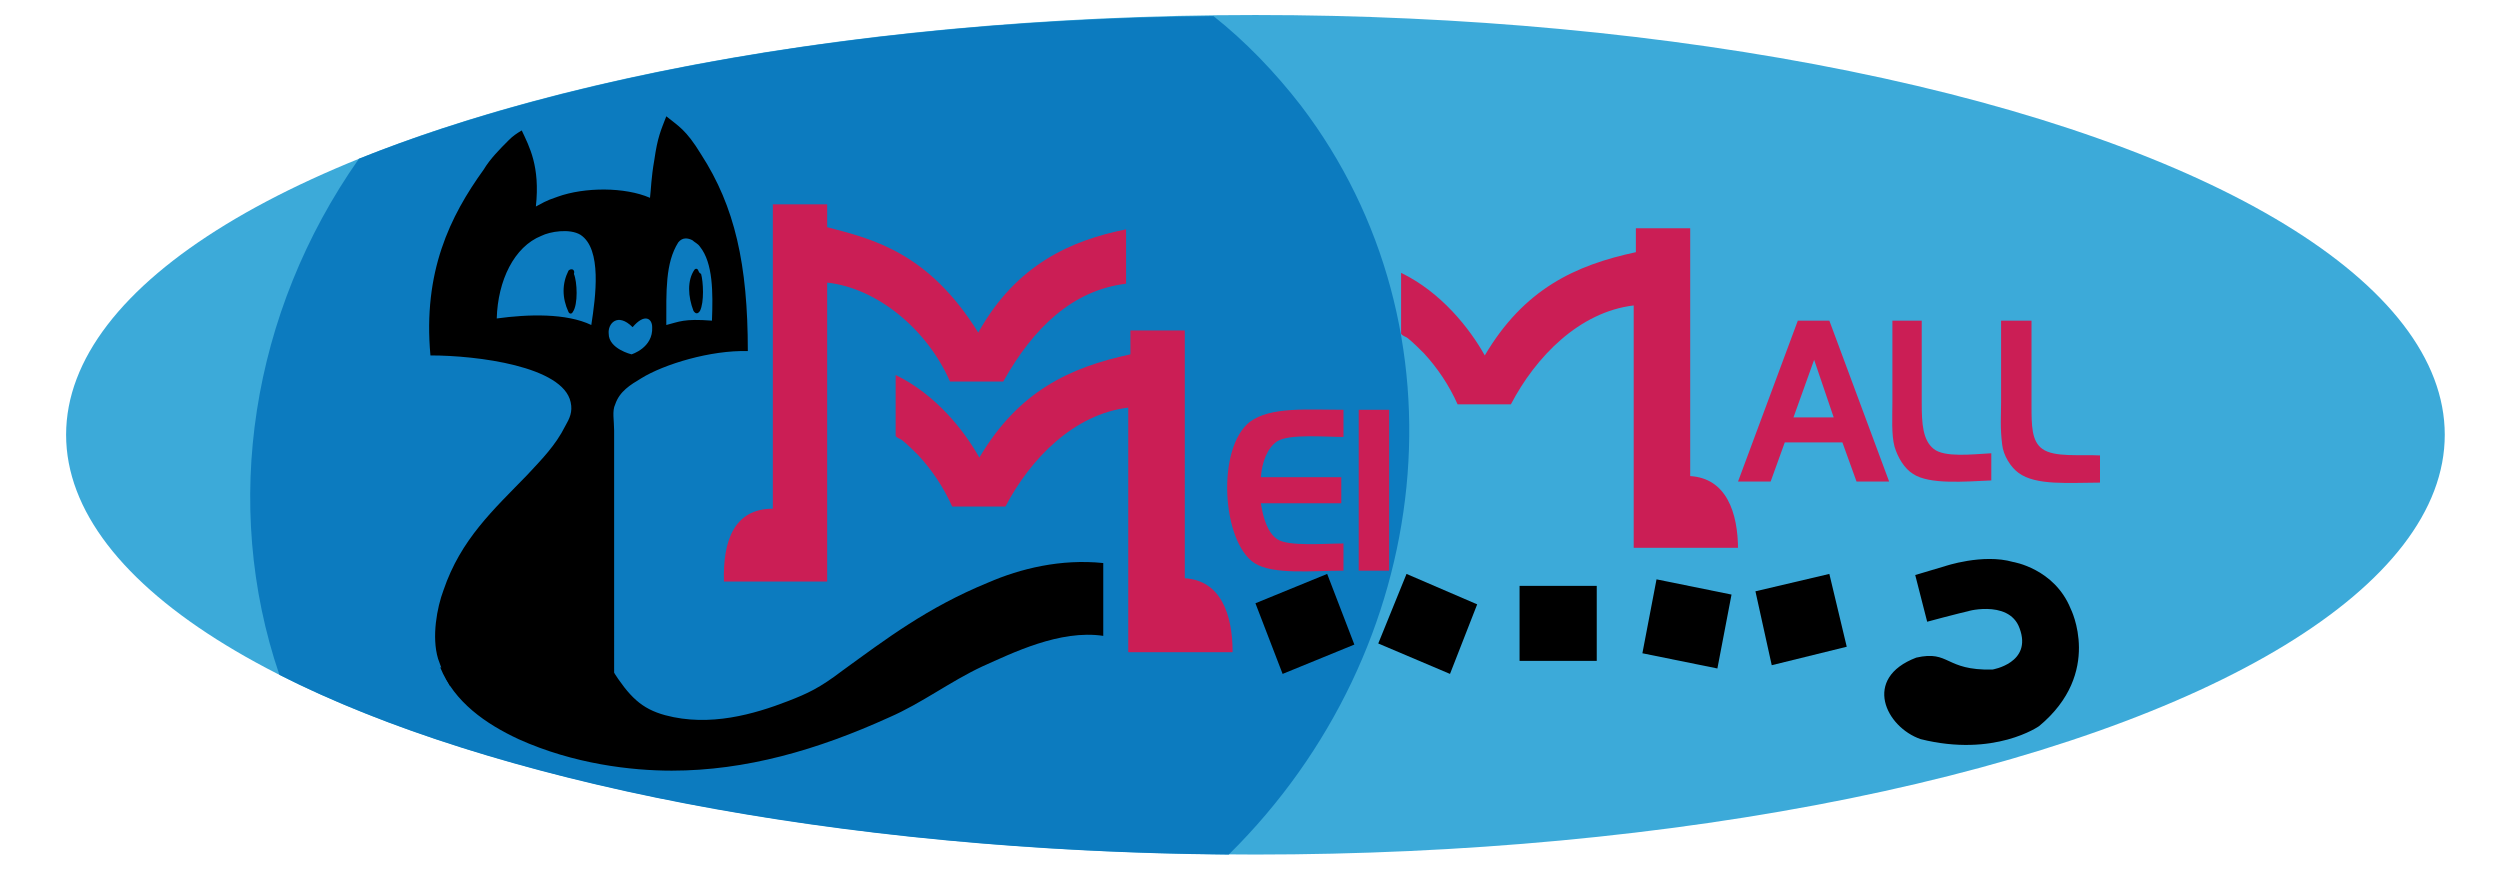 <?xml version="1.0" encoding="utf-8"?>
<!-- Generator: Adobe Illustrator 19.0.0, SVG Export Plug-In . SVG Version: 6.00 Build 0)  -->
<svg version="1.1" id="Layer_1" xmlns="http://www.w3.org/2000/svg" xmlns:xlink="http://www.w3.org/1999/xlink" x="0px" y="0px"
	 viewBox="0 0 230 80" style="enable-background:new 0 0 230 80;" xml:space="preserve">
<style type="text/css">
	.st0{fill:#3CAAD9;}
	.st1{fill:none;stroke:#3CAAD9;stroke-width:0.237;stroke-miterlimit:10;}
	.st2{fill:#0C7BBF;}
	.st3{fill:none;stroke:#0C7BBF;stroke-width:0.237;stroke-miterlimit:10;}
	.st4{fill-rule:evenodd;clip-rule:evenodd;fill:#CB1E55;}
	.st5{fill:#CB1E55;}
	.st6{fill-rule:evenodd;clip-rule:evenodd;}
</style>
<g id="XMLID_65_">
	<g id="XMLID_172_">
		<g id="XMLID_173_">
			<g id="XMLID_174_">
				<g id="XMLID_175_">
					<ellipse id="XMLID_177_" class="st0" cx="115.5" cy="40" rx="109.3" ry="38.5"/>
				</g>
			</g>
		</g>
	</g>
	<g id="XMLID_145_">
		<g id="XMLID_146_">
			<g id="XMLID_147_">
				<g id="XMLID_148_">
					<ellipse id="XMLID_149_" class="st1" cx="115.5" cy="40" rx="109.3" ry="38.5"/>
				</g>
			</g>
		</g>
	</g>
</g>
<g id="XMLID_76_">
	<g id="XMLID_179_">
		<g id="XMLID_180_">
			<g id="XMLID_181_">
				<g id="XMLID_182_">
					<g id="XMLID_183_">
						<path id="XMLID_184_" class="st2" d="M119.6,9.8c-2.4-3.1-5.1-5.9-8-8.2C80.3,1.9,52.4,7,33.1,14.7
							C23.2,28.8,20.5,46.4,25.8,62c19.3,9.8,51.1,16.2,87.2,16.5C132,59.7,135.2,30.3,119.6,9.8z"/>
					</g>
				</g>
			</g>
		</g>
	</g>
	<g id="XMLID_158_">
		<g id="XMLID_159_">
			<g id="XMLID_160_">
				<g id="XMLID_161_">
					<g id="XMLID_170_">
						<path id="XMLID_171_" class="st3" d="M119.6,9.8c-2.4-3.1-5.1-5.9-8-8.2C80.3,1.9,52.4,7,33.1,14.7
							C23.2,28.8,20.5,46.4,25.8,62c19.3,9.8,51.1,16.2,87.2,16.5C132,59.7,135.2,30.3,119.6,9.8z"/>
					</g>
				</g>
			</g>
		</g>
	</g>
</g>
<g id="tail_2">
	<g id="XMLID_106_">
		<g id="XMLID_109_">
			<path id="XMLID_110_" d="M90.9,53.6c-5.6,2.3-9.4,5.2-13.4,8.1c-2.1,1.6-3.2,2.1-5,2.8c-3.1,1.2-7.2,2.4-11.3,1.3
				c-2.2-0.6-3.3-1.7-4.9-4.2c2.2,0-11.3-0.2-15.8-0.2c1.3,3.2,4.2,5.2,7.2,6.6c5.1,2.3,10.4,2.9,14.1,2.9c6.8,0,13.4-1.9,20-4.9
				c3-1.3,5.6-3.3,8.6-4.7c2.7-1.2,7.1-3.4,11.1-2.8v-6.7C97.6,51.4,93.9,52.3,90.9,53.6z"/>
		</g>
	</g>
</g>
<g id="cat">
	<g id="XMLID_197_">
		<g id="XMLID_198_">
			<path id="XMLID_199_" d="M64.5,14.2c-1.4-2.3-2.1-2.6-3.2-3.5c-0.5,1.3-0.8,1.9-1.1,4c-0.3,1.7-0.3,2.7-0.4,3.5
				c-2.3-1-6-1-8.5-0.1c-1.2,0.4-1.4,0.6-2,0.9c0.4-3.7-0.6-5.5-1.3-7c-0.5,0.3-0.8,0.5-1.2,0.9c-0.8,0.8-1.7,1.7-2.3,2.7
				c-3.1,4.3-5.6,9.4-4.9,17.1c4.3,0,12.2,1,12.9,4.3c0.2,0.9-0.1,1.5-0.5,2.2c-0.9,1.8-2.2,3.1-3.5,4.5c-3.1,3.2-6.1,5.9-7.7,10.6
				c-0.6,1.6-1.1,4.3-0.5,6.3c0.3,0.9,0.7,1.8,1.1,2.5h15.1V39.6c0-0.9-0.2-1.8,0.1-2.4C57,36,58,35.4,59,34.8
				c2.1-1.3,6.4-2.6,9.8-2.5C68.8,24.3,67.6,19,64.5,14.2z M54.4,29.9c-2.3-1.1-5.8-1-8.7-0.6c0.1-3.5,1.6-6.6,4.1-7.6
				c0.8-0.4,2.6-0.7,3.6-0.1C55.4,22.9,54.8,27.3,54.4,29.9z M58.1,32.6c0,0-2.1-0.5-2.1-1.9c-0.1-0.9,0.8-2,2.2-0.6
				c1.1-1.3,1.8-0.8,1.8,0C60.1,32,58.1,32.6,58.1,32.6z M61.3,29.9c0-3.1-0.1-5.7,1.1-7.6c0.4-0.5,0.9-0.4,1.3-0.2
				c0.2,0.2,0.5,0.3,0.7,0.6c1.2,1.5,1.2,4.2,1.1,6.8C62.9,29.3,62.5,29.6,61.3,29.9z M52.7,24.8c0,0-0.2-0.1-0.4,0.1
				c-0.6,1.2-0.6,2.5,0,3.8c0.1,0.2,0.3,0.2,0.4,0c0.5-0.7,0.4-2.8,0.1-3.5C52.9,24.9,52.7,24.8,52.7,24.8z M64.2,24.8
				c-0.1-0.1-0.2-0.1-0.3,0c-0.7,1-0.6,2.5-0.1,3.8c0.2,0.3,0.4,0.3,0.6,0c0.4-0.8,0.3-2.7,0.1-3.4C64.3,25.1,64.3,25,64.2,24.8z"/>
		</g>
	</g>
</g>
<g id="M2_2_">
	<g id="XMLID_94_">
		<g id="XMLID_96_">
			<path id="XMLID_100_" class="st4" d="M113.4,60c0-3.5-1.1-6.6-4.4-6.8V30.4h-5v2.2c-5.6,1.2-10.3,3.4-13.9,9.5
				c-1.4-2.5-4-5.8-7.7-7.6v5.6c0.1,0.2,0.5,0.3,0.6,0.4c0.5,0.4,1.1,1,1.5,1.4c1.2,1.3,2.3,2.9,3.1,4.7h4.9
				c2.3-4.4,6.3-8.5,11.3-9.1V60H113.4z"/>
		</g>
	</g>
</g>
<g id="M1_2_">
	<g id="XMLID_87_">
		<g id="XMLID_90_">
			<path id="XMLID_91_" class="st4" d="M90,30.6c-4.6-7.4-9.7-8.6-13.9-9.7v-2.1h-5v28c-3.6,0-4.6,3-4.5,6.7h9.5V26
				c4.6,0.5,9.2,4.3,11.3,9.1h4.9c2.8-5,6.4-8.4,11.3-9v-5C98.6,22.1,93.5,24.3,90,30.6z"/>
		</g>
	</g>
</g>
<g id="ALL_2_">
	<g id="XMLID_162_">
		<g id="XMLID_163_">
			<path id="XMLID_164_" class="st5" d="M165.4,29.5l-5.5,14.8h3l1.3-3.6h5.3l1.3,3.6h3l-5.5-14.8H165.4z M165,38.4l1.9-5.3l1.8,5.3
				H165z M177.9,41.3c-1-0.8-1.1-2.3-1.1-4.2v-7.6h-2.7V37c0,1.4-0.1,3,0.2,4.1c0.3,1,0.9,2,1.7,2.5c1.5,1,4.8,0.7,7.2,0.6v-2.5
				C181.4,41.8,178.9,42.1,177.9,41.3z M187.9,41.3c-1-0.7-1-2.2-1-4v-7.8h-2.8V37c0,1.3-0.1,2.3,0.1,3.9c0.1,1,0.8,2.1,1.5,2.6
				c1.6,1.2,4.7,0.9,7.5,0.9v-2.5C191.4,41.8,189,42.1,187.9,41.3z"/>
		</g>
	</g>
</g>
<g id="EI_2_">
	<g id="XMLID_125_">
		<g id="XMLID_126_">
			<path id="XMLID_127_" class="st5" d="M115,38.8c-3.1,2.4-2.6,11,0.4,13c1.7,1.1,5.4,0.7,8.2,0.7v-2.5c-1.7,0-5.1,0.3-6.1-0.4
				c-0.9-0.6-1.3-2-1.5-3.3h7.4v-2.4H116c0.1-1.4,0.6-2.7,1.5-3.3c1.1-0.7,4.4-0.4,6.1-0.4v-2.5C120.3,37.7,116.9,37.4,115,38.8z
				 M125,37.7v14.8h2.8V37.7H125z"/>
		</g>
	</g>
</g>
<g id="M2_1_">
	<g id="XMLID_78_">
		<g id="XMLID_84_">
			<path id="XMLID_85_" class="st4" d="M159.9,50.6c0-3.5-1.1-6.6-4.4-6.8V21h-5v2.2c-5.6,1.2-10.3,3.4-13.9,9.5
				c-1.4-2.5-4-5.8-7.7-7.6v5.6c0.1,0.2,0.5,0.3,0.6,0.4c0.5,0.4,1.1,1,1.5,1.4c1.2,1.3,2.3,2.9,3.1,4.7h4.9
				c2.3-4.4,6.3-8.5,11.3-9.1v22.3H159.9z"/>
		</g>
	</g>
</g>
<g id="XMLID_92_">
	<g id="XMLID_54_">
		<polygon id="XMLID_57_" points="124.6,59.3 118,62 115.5,55.5 122.1,52.8 		"/>
	</g>
</g>
<g id="XMLID_95_">
	<g id="XMLID_49_">
		<polygon id="XMLID_51_" points="133.4,62 126.8,59.2 129.4,52.8 135.9,55.6 		"/>
	</g>
</g>
<g id="XMLID_98_">
	<g id="XMLID_43_">
		<polygon id="XMLID_44_" points="158,61.5 151.1,60.1 152.4,53.3 159.3,54.7 		"/>
	</g>
</g>
<g id="XMLID_103_">
	<g id="XMLID_35_">
		<rect id="XMLID_41_" x="139.8" y="53.9" width="7.1" height="6.9"/>
	</g>
</g>
<g id="tail_piece_3">
	<g id="XMLID_45_">
		<g id="XMLID_46_">
			<path id="XMLID_47_" class="st6" d="M190.5,56c-1.5-3.7-5.3-4.3-5.3-4.3c-2.8-0.8-6.3,0.4-6.3,0.4l-2.7,0.8l1.1,4.3l1.5-0.4
				c1.1-0.3,2-0.5,2.4-0.6c-0.8,0.2,3.6-1.2,4.6,1.6c1.2,3.2-2.5,3.8-2.5,3.8c-4.4,0.1-3.9-1.8-7-1.1c-5,1.9-2.8,6.4,0.4,7.5
				c6.8,1.7,10.9-1.2,10.9-1.2C193.5,61.9,190.5,56,190.5,56z"/>
		</g>
	</g>
</g>
<g id="XMLID_111_">
	<g id="XMLID_31_">
		<polygon id="XMLID_32_" points="169.9,59.5 163,61.2 161.5,54.4 168.3,52.8 		"/>
	</g>
</g>
</svg>

